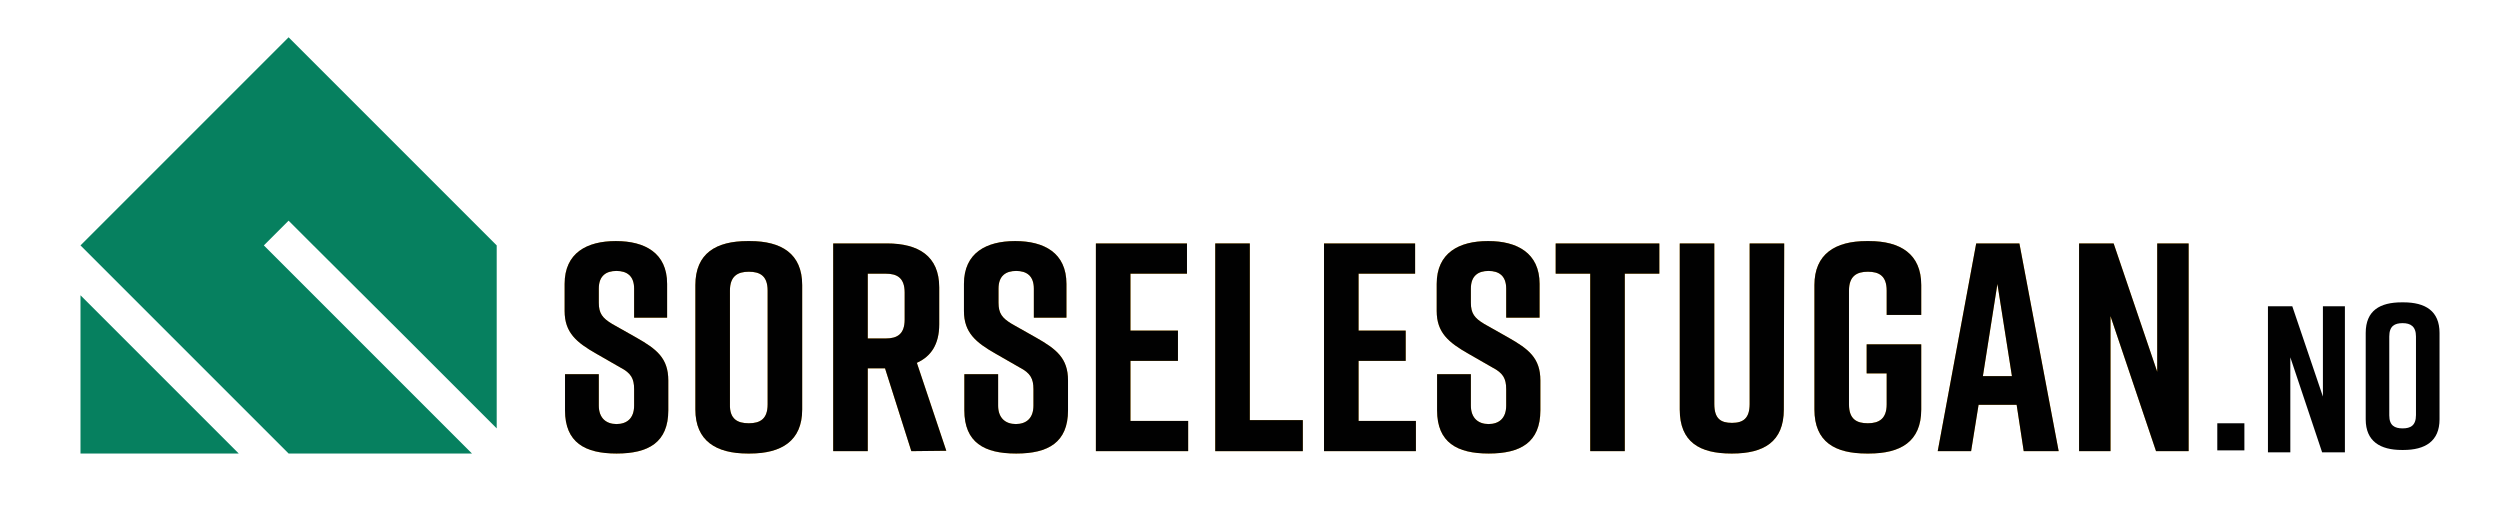 <?xml version="1.0" encoding="utf-8"?>
<!-- Generator: Adobe Illustrator 27.2.0, SVG Export Plug-In . SVG Version: 6.00 Build 0)  -->
<svg version="1.1" id="Layer_1" xmlns="http://www.w3.org/2000/svg" xmlns:xlink="http://www.w3.org/1999/xlink" x="0px" y="0px"
	 viewBox="0 0 636.7 130.3" style="enable-background:new 0 0 636.7 130.3;" xml:space="preserve">
<style type="text/css">
	.st0{fill:#F7B01A;}
	.st1{fill:#010101;}
	.st2{fill:#06805F;}
</style>
<path id="Path_18" class="st0" d="M161.5,80.9v-7.4c0-3.3-1.9-4.5-4.5-4.5s-4.5,1.2-4.5,4.5v3.6c0,2.7,0.9,3.9,3.4,5.4l6.2,3.5
	c5.1,2.9,8.1,5.2,8.1,10.9v7.6c0,8.2-5.1,11-13.1,11H157c-8,0-13.1-2.8-13.1-11v-9.2h8.6v8c0,3.2,1.9,4.7,4.5,4.7s4.5-1.4,4.5-4.7
	v-4.2c0-2.7-0.8-4.1-3.5-5.5l-6.1-3.5c-5.1-2.9-8.1-5.4-8.1-10.9v-6.9c0-7.9,5.7-10.9,13-10.9h0.1c7.3,0,13,3,13,10.9v8.6H161.5z"/>
<path id="Path_19" class="st0" d="M190.7,107.8c2.9,0,4.8-1.1,4.8-4.8v-29c0-3.8-2-4.8-4.8-4.8s-4.8,1.1-4.8,4.8v29
	C185.8,106.7,187.8,107.8,190.7,107.8 M190.4,61.4h0.6c8,0,13.3,3.2,13.3,11.2v31.7c0,8-5.3,11.2-13.3,11.2h-0.6
	c-8,0-13.3-3.2-13.3-11.2V72.6C177.1,64.5,182.4,61.4,190.4,61.4"/>
<path id="Path_20" class="st0" d="M221,86.2h4.6c2.9,0,4.8-1.1,4.8-4.8v-6.9c0-3.8-2-4.8-4.8-4.8H221V86.2z M232.1,114.9l-6.7-21.1
	H221v21.1h-8.8V62h13.7c8,0,13.3,3.2,13.3,11.2v9.4c0,5.1-2.1,8.2-5.7,9.8l7.5,22.4L232.1,114.9z"/>
<path id="Path_21" class="st0" d="M263.3,80.9v-7.4c0-3.3-1.9-4.5-4.5-4.5s-4.5,1.2-4.5,4.5v3.6c0,2.7,0.9,3.9,3.4,5.4l6.2,3.5
	c5.1,2.9,8.1,5.2,8.1,10.9v7.6c0,8.2-5.1,11-13.1,11h-0.2c-8,0-13.1-2.8-13.1-11v-9.2h8.6v8c0,3.2,1.9,4.7,4.5,4.7s4.5-1.4,4.5-4.7
	v-4.2c0-2.7-0.8-4.1-3.5-5.5l-6.1-3.5c-5.1-2.9-8.1-5.4-8.1-10.9v-6.9c0-7.9,5.7-10.9,13-10.9h0.1c7.3,0,13,3,13,10.9v8.6H263.3z"/>
<path id="Path_22" class="st0" d="M279.1,114.9V62h23.2v7.7h-14.4v14.5H300v7.7h-12.1v15.3h14.7v7.7L279.1,114.9z"/>
<path id="Path_23" class="st0" d="M331.8,114.9h-22.3V62h8.8v45h13.5V114.9z"/>
<path id="Path_24" class="st0" d="M337.2,114.9V62h23.2v7.7H346v14.5H358v7.7H346v15.3h14.6v7.7L337.2,114.9z"/>
<path id="Path_25" class="st0" d="M383.6,80.9v-7.4c0-3.3-1.9-4.5-4.5-4.5s-4.5,1.2-4.5,4.5v3.6c0,2.7,0.9,3.9,3.4,5.4l6.2,3.5
	c5.1,2.9,8.1,5.2,8.1,10.9v7.6c0,8.2-5.1,11-13.1,11h-0.1c-8,0-13.1-2.8-13.1-11v-9.2h8.6v8c0,3.2,1.9,4.7,4.5,4.7s4.5-1.4,4.5-4.7
	v-4.2c0-2.7-0.8-4.1-3.5-5.5l-6.1-3.5c-5.1-2.9-8.1-5.4-8.1-10.9v-6.9c0-7.9,5.7-10.9,13-10.9h0.2c7.2,0,13,3,13,10.9v8.6H383.6z"/>
<path id="Path_26" class="st0" d="M422.6,69.7h-8.8v45.2H405V69.7h-8.8V62h26.4V69.7z"/>
<path id="Path_27" class="st0" d="M454.3,104.3c0,8.2-5.1,11.2-13.1,11.2h-0.3c-8,0-13.1-2.9-13.1-11.2V62h8.8v40.9
	c0,3.8,1.7,4.8,4.5,4.8s4.5-1.1,4.5-4.8V62h8.8L454.3,104.3z"/>
<path id="Path_28" class="st0" d="M489.3,104.3c0,8.2-5.3,11.2-13.3,11.2h-0.6c-8,0-13.3-2.9-13.3-11.2V72.6
	c0-7.9,5.3-11.2,13.3-11.2h0.6c8,0,13.3,3.3,13.3,11.2v7.6h-8.8v-6.2c0-3.8-2-4.8-4.8-4.8s-4.8,1.1-4.8,4.8v29c0,3.8,2,4.8,4.8,4.8
	s4.8-1.1,4.8-4.8v-7.9h-5.1v-7.4h13.9L489.3,104.3z"/>
<path id="Path_29" class="st0" d="M512.4,95.8l-3.7-23.5L505,95.8H512.4z M513.6,103.1h-9.7l-1.9,11.8h-8.5l9.8-52.9h11l10,52.9
	h-8.9L513.6,103.1z"/>
<path id="Path_30" class="st0" d="M529.5,114.9V62h8.8l11.1,32.7V62h8v52.9h-8.3l-11.6-34.4v34.4L529.5,114.9z"/>
<path id="Path_31" class="st1" d="M161.5,80.9v-7.4c0-3.3-1.9-4.5-4.5-4.5s-4.5,1.2-4.5,4.5v3.6c0,2.7,0.9,3.9,3.4,5.4l6.2,3.5
	c5.1,2.9,8.1,5.2,8.1,10.9v7.6c0,8.2-5.1,11-13.1,11H157c-8,0-13.1-2.8-13.1-11v-9.2h8.6v8c0,3.2,1.9,4.7,4.5,4.7s4.5-1.4,4.5-4.7
	v-4.2c0-2.7-0.8-4.1-3.5-5.5l-6.1-3.5c-5.1-2.9-8.1-5.4-8.1-10.9v-6.9c0-7.9,5.7-10.9,13-10.9h0.1c7.3,0,13,3,13,10.9v8.6H161.5z"/>
<path id="Path_32" class="st1" d="M190.7,107.8c2.9,0,4.8-1.1,4.8-4.8v-29c0-3.8-2-4.8-4.8-4.8s-4.8,1.1-4.8,4.8v29
	C185.8,106.7,187.8,107.8,190.7,107.8 M190.4,61.4h0.6c8,0,13.3,3.2,13.3,11.2v31.7c0,8-5.3,11.2-13.3,11.2h-0.6
	c-8,0-13.3-3.2-13.3-11.2V72.6C177.1,64.5,182.4,61.4,190.4,61.4"/>
<path id="Path_33" class="st1" d="M221,86.2h4.6c2.9,0,4.8-1.1,4.8-4.8v-6.9c0-3.8-2-4.8-4.8-4.8H221V86.2z M232.1,114.9l-6.7-21.1
	H221v21.1h-8.8V62h13.7c8,0,13.3,3.2,13.3,11.2v9.4c0,5.1-2.1,8.2-5.7,9.8l7.5,22.4L232.1,114.9z"/>
<path id="Path_34" class="st1" d="M263.3,80.9v-7.4c0-3.3-1.9-4.5-4.5-4.5s-4.5,1.2-4.5,4.5v3.6c0,2.7,0.9,3.9,3.4,5.4l6.2,3.5
	c5.1,2.9,8.1,5.2,8.1,10.9v7.6c0,8.2-5.1,11-13.1,11h-0.2c-8,0-13.1-2.8-13.1-11v-9.2h8.6v8c0,3.2,1.9,4.7,4.5,4.7s4.5-1.4,4.5-4.7
	v-4.2c0-2.7-0.8-4.1-3.5-5.5l-6.1-3.5c-5.1-2.9-8.1-5.4-8.1-10.9v-6.9c0-7.9,5.7-10.9,13-10.9h0.1c7.3,0,13,3,13,10.9v8.6H263.3z"/>
<path id="Path_35" class="st1" d="M279.1,114.9V62h23.2v7.7h-14.4v14.5H300v7.7h-12.1v15.3h14.7v7.7L279.1,114.9z"/>
<path id="Path_36" class="st1" d="M331.8,114.9h-22.3V62h8.8v45h13.5V114.9z"/>
<path id="Path_37" class="st1" d="M337.2,114.9V62h23.2v7.7H346v14.5H358v7.7H346v15.3h14.6v7.7L337.2,114.9z"/>
<path id="Path_38" class="st1" d="M383.6,80.9v-7.4c0-3.3-1.9-4.5-4.5-4.5s-4.5,1.2-4.5,4.5v3.6c0,2.7,0.9,3.9,3.4,5.4l6.2,3.5
	c5.1,2.9,8.1,5.2,8.1,10.9v7.6c0,8.2-5.1,11-13.1,11h-0.1c-8,0-13.1-2.8-13.1-11v-9.2h8.6v8c0,3.2,1.9,4.7,4.5,4.7s4.5-1.4,4.5-4.7
	v-4.2c0-2.7-0.8-4.1-3.5-5.5l-6.1-3.5c-5.1-2.9-8.1-5.4-8.1-10.9v-6.9c0-7.9,5.7-10.9,13-10.9h0.2c7.2,0,13,3,13,10.9v8.6H383.6z"/>
<path id="Path_39" class="st1" d="M422.6,69.7h-8.8v45.2H405V69.7h-8.8V62h26.4V69.7z"/>
<path id="Path_40" class="st1" d="M454.3,104.3c0,8.2-5.1,11.2-13.1,11.2h-0.3c-8,0-13.1-2.9-13.1-11.2V62h8.8v40.9
	c0,3.8,1.7,4.8,4.5,4.8s4.5-1.1,4.5-4.8V62h8.8L454.3,104.3z"/>
<path id="Path_41" class="st1" d="M489.3,104.3c0,8.2-5.3,11.2-13.3,11.2h-0.6c-8,0-13.3-2.9-13.3-11.2V72.6
	c0-7.9,5.3-11.2,13.3-11.2h0.6c8,0,13.3,3.3,13.3,11.2v7.6h-8.8v-6.2c0-3.8-2-4.8-4.8-4.8s-4.8,1.1-4.8,4.8v29c0,3.8,2,4.8,4.8,4.8
	s4.8-1.1,4.8-4.8v-7.9h-5.1v-7.4h13.9L489.3,104.3z"/>
<path id="Path_42" class="st1" d="M512.4,95.8l-3.7-23.5L505,95.8H512.4z M513.6,103.1h-9.7l-1.9,11.8h-8.5l9.8-52.9h11l10,52.9
	h-8.9L513.6,103.1z"/>
<path id="Path_43" class="st1" d="M529.5,114.9V62h8.8l11.1,32.7V62h8v52.9h-8.3l-11.6-34.4v34.4L529.5,114.9z"/>
<path id="Path_44" class="st2" d="M103.2,85.8l23.3,23.3V62.5l-23.3-23.3l-6.3-6.3L73.5,9.5L50.2,32.8l-6.3,6.3l0,0L20.5,62.5l0,0
	l53,53h46.7l-53-53h0l6.3-6.3l6.3,6.3L103.2,85.8z"/>
<path id="Path_45" class="st2" d="M20.5,115.5h40.3L20.5,75.2V115.5z"/>
<rect x="564.7" y="107.8" class="st1" width="6.9" height="6.9"/>
<path id="Path_43_00000111905225808891838200000004162989646700609445_" class="st1" d="M577.6,115.2V78h6.2l7.8,23V78h5.6v37.2
	h-5.8L583.3,91v24.2L577.6,115.2z"/>
<path id="Path_32_00000072246601963088722840000010890509206982967440_" class="st1" d="M611.9,109.1c2,0,3.4-0.7,3.4-3.4V85.7
	c0-2.6-1.4-3.4-3.4-3.4s-3.4,0.7-3.4,3.4v20.1C608.5,108.4,609.9,109.1,611.9,109.1 M611.7,77h0.4c5.6,0,9.2,2.2,9.2,7.8v22
	c0,5.6-3.7,7.8-9.2,7.8h-0.4c-5.5,0-9.2-2.2-9.2-7.8v-22C602.5,79.1,606.1,77,611.7,77"/>
</svg>
